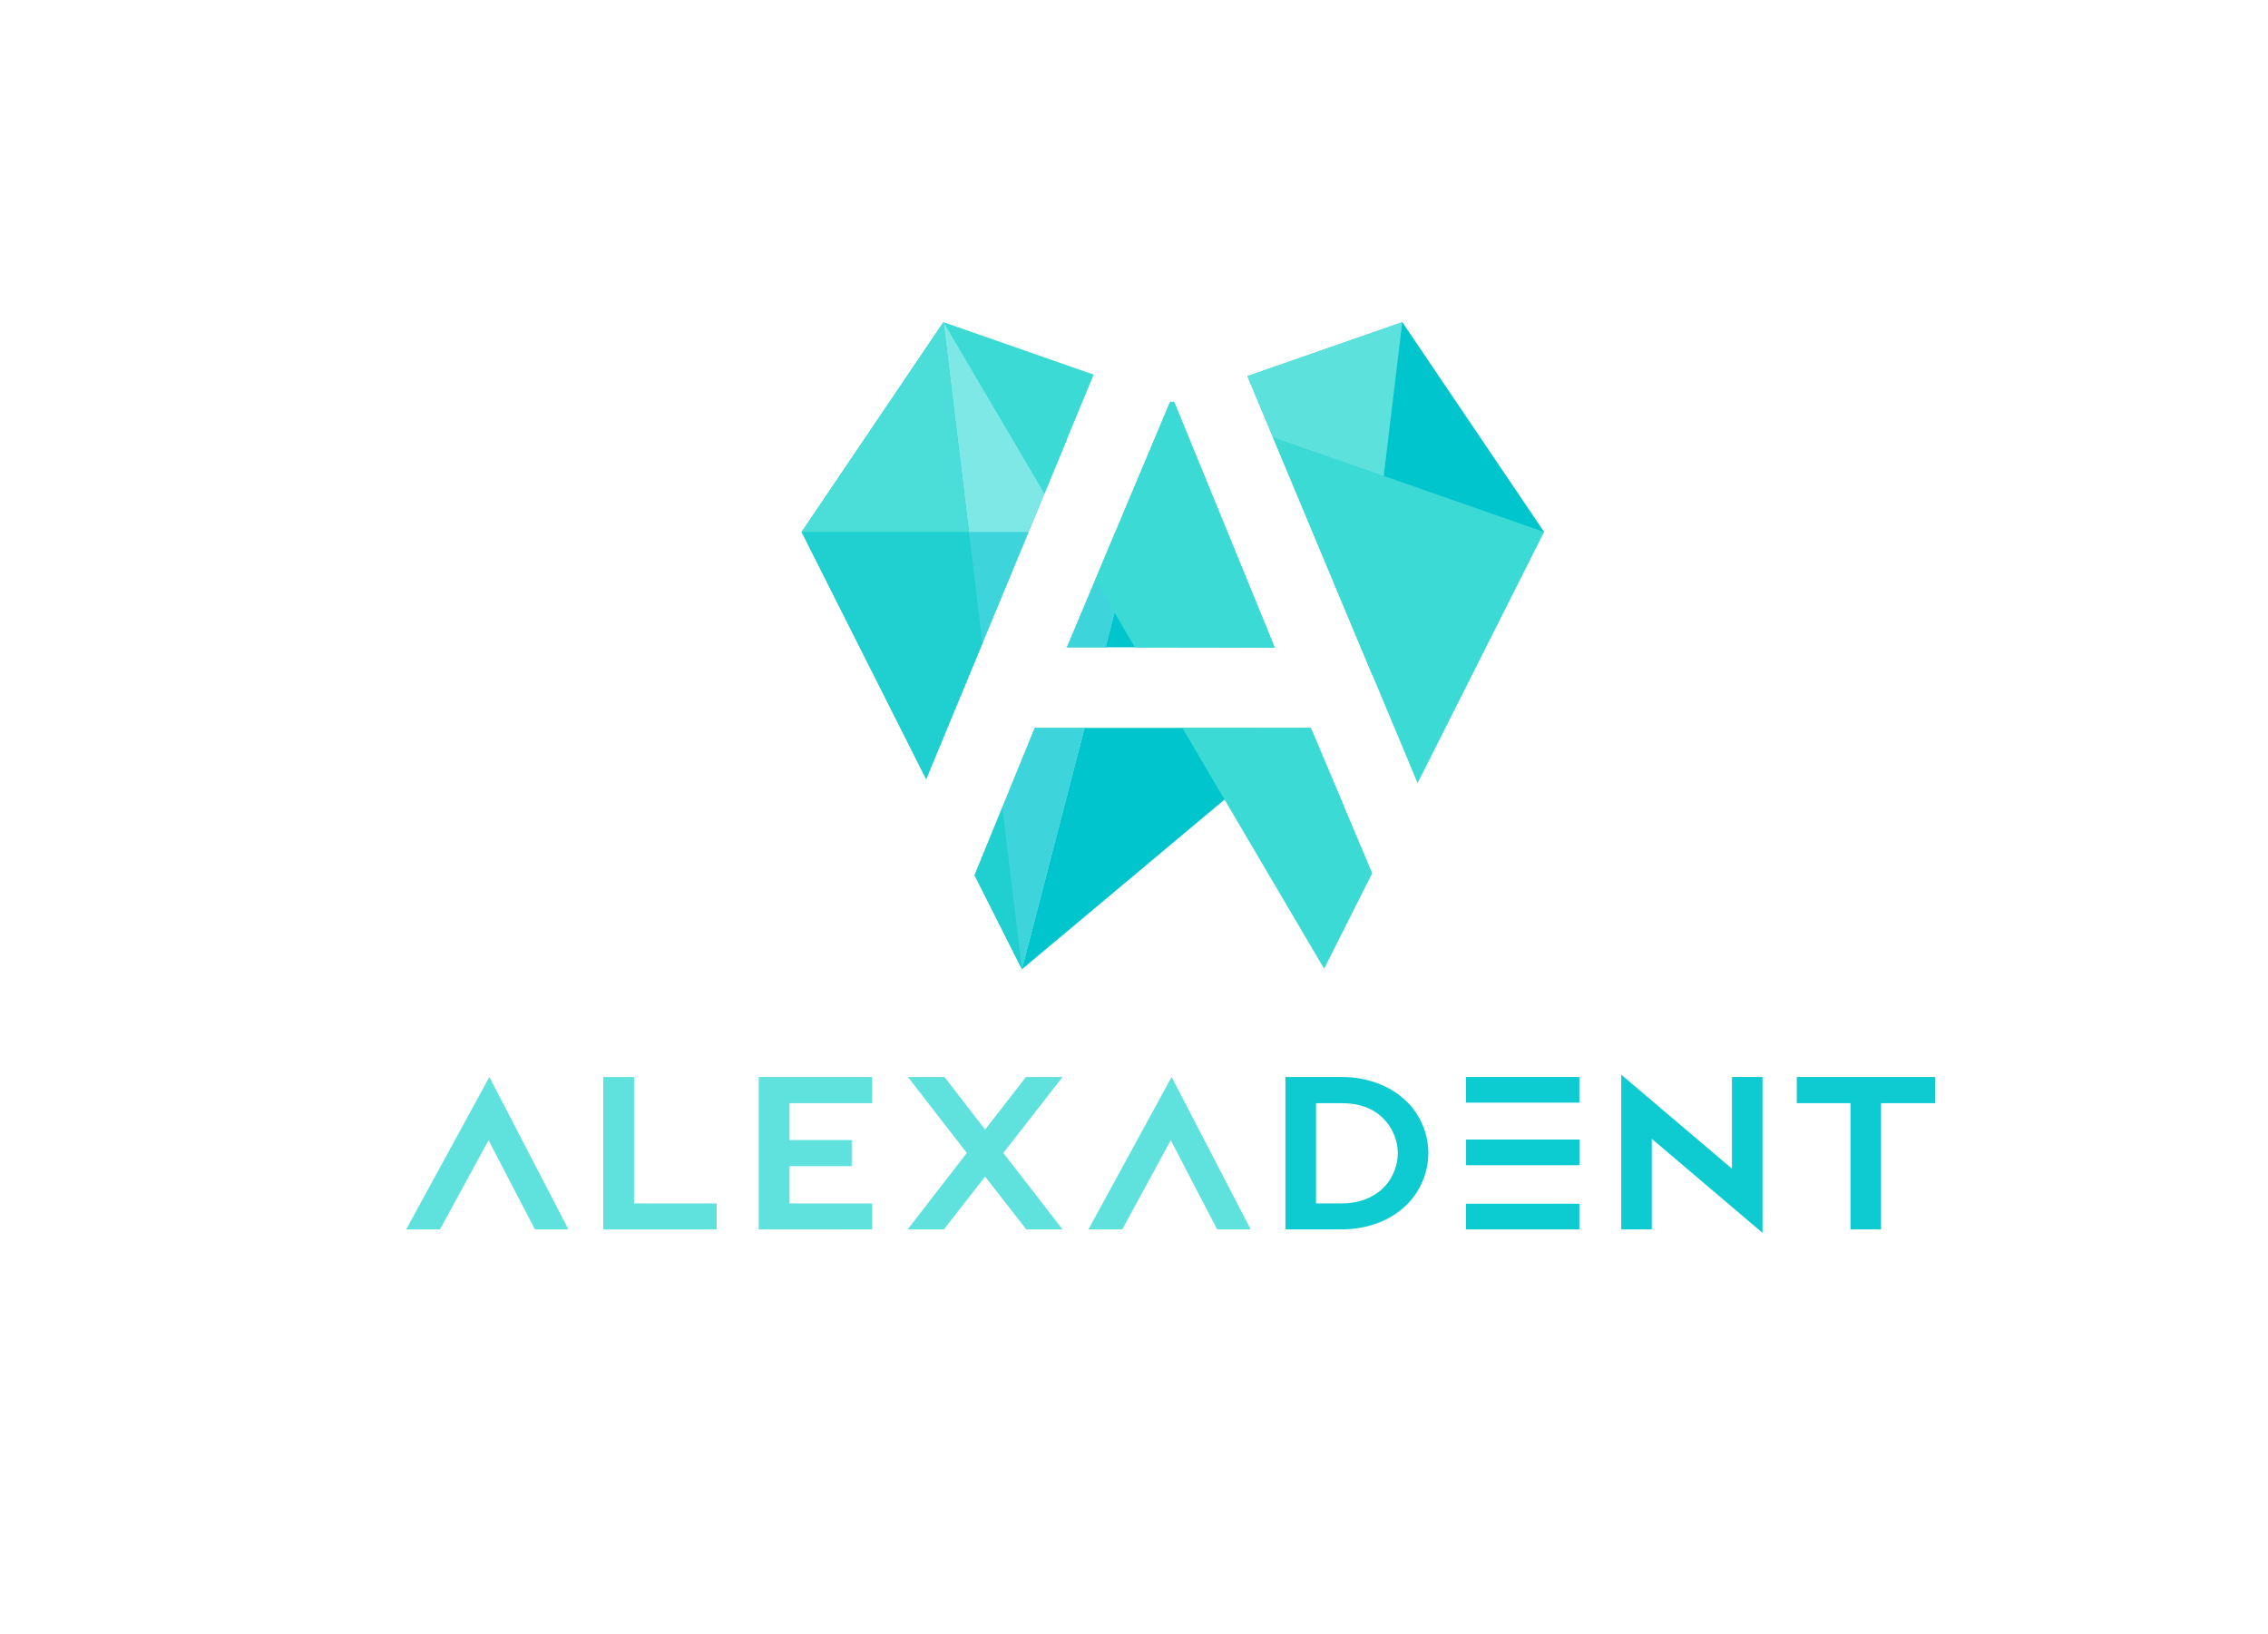 <?xml version="1.0" encoding="UTF-8" standalone="no"?>
<!-- Created with Inkscape (http://www.inkscape.org/) -->

<svg
   xmlns:dc="http://purl.org/dc/elements/1.1/"
   xmlns:cc="http://creativecommons.org/ns#"
   xmlns:rdf="http://www.w3.org/1999/02/22-rdf-syntax-ns#"
   xmlns:svg="http://www.w3.org/2000/svg"
   xmlns="http://www.w3.org/2000/svg"
   xmlns:xlink="http://www.w3.org/1999/xlink"
   xmlns:sodipodi="http://sodipodi.sourceforge.net/DTD/sodipodi-0.dtd"
   xmlns:inkscape="http://www.inkscape.org/namespaces/inkscape"
   width="973.667mm"
   height="701.235mm"
   viewBox="0 0 973.667 701.235"
   version="1.1"
   id="svg8"
   inkscape:version="0.92.3 (2405546, 2018-03-11)"
   sodipodi:docname="Fisierul-Vectorial-AD.svg">
  <defs
     id="defs2">
    <linearGradient
       inkscape:collect="always"
       id="linearGradient3061">
      <stop
         style="stop-color:#4699df;stop-opacity:1;"
         offset="0"
         id="stop3057" />
      <stop
         style="stop-color:#4699df;stop-opacity:0;"
         offset="1"
         id="stop3059" />
    </linearGradient>
    <linearGradient
       inkscape:collect="always"
       id="linearGradient2711">
      <stop
         style="stop-color:#3bdad5;stop-opacity:1;"
         offset="0"
         id="stop2707" />
      <stop
         style="stop-color:#3bdad5;stop-opacity:0;"
         offset="1"
         id="stop2709" />
    </linearGradient>
    <linearGradient
       inkscape:collect="always"
       id="linearGradient1799">
      <stop
         style="stop-color:#0f3e40;stop-opacity:1"
         offset="0"
         id="stop1795" />
      <stop
         style="stop-color:#000000;stop-opacity:0;"
         offset="1"
         id="stop1797" />
    </linearGradient>
    <linearGradient
       inkscape:collect="always"
       id="linearGradient1529">
      <stop
         style="stop-color:#62e2de;stop-opacity:1;"
         offset="0"
         id="stop1525" />
      <stop
         style="stop-color:#62e2de;stop-opacity:0;"
         offset="1"
         id="stop1527" />
    </linearGradient>
    <linearGradient
       inkscape:collect="always"
       xlink:href="#linearGradient1529"
       id="linearGradient1561"
       gradientUnits="userSpaceOnUse"
       x1="-630.317"
       y1="-736.794"
       x2="-630.317"
       y2="-816.543"
       gradientTransform="translate(0,280.094)" />
    <linearGradient
       inkscape:collect="always"
       xlink:href="#linearGradient1799"
       id="linearGradient1801"
       x1="-629.761"
       y1="-494.768"
       x2="-630.039"
       y2="-458.923"
       gradientUnits="userSpaceOnUse" />
    <clipPath
       clipPathUnits="userSpaceOnUse"
       id="clipPath2703">
      <rect
         style="opacity:1;fill:none;fill-opacity:1;stroke:#000000;stroke-width:0.193;stroke-opacity:1"
         id="rect2705"
         width="30.148"
         height="53.444"
         x="734.537"
         y="-889.494"
         transform="scale(-1,1)" />
    </clipPath>
    <linearGradient
       inkscape:collect="always"
       xlink:href="#linearGradient2711"
       id="linearGradient2713"
       x1="-616.423"
       y1="-852.111"
       x2="-651.435"
       y2="-806.818"
       gradientUnits="userSpaceOnUse" />
    <clipPath
       clipPathUnits="userSpaceOnUse"
       id="clipPath2703-4">
      <rect
         style="opacity:1;fill:none;fill-opacity:1;stroke:#000000;stroke-width:0.193;stroke-opacity:1"
         id="rect2705-9"
         width="30.148"
         height="53.444"
         x="734.537"
         y="-889.494"
         transform="scale(-1,1)" />
    </clipPath>
    <linearGradient
       inkscape:collect="always"
       xlink:href="#linearGradient3061"
       id="linearGradient3063"
       x1="-356.335"
       y1="-589.661"
       x2="-350.361"
       y2="-575.351"
       gradientUnits="userSpaceOnUse" />
    <clipPath
       clipPathUnits="userSpaceOnUse"
       id="clipPath3517">
      <path
         sodipodi:nodetypes="cccccccc"
         inkscape:connector-curvature="0"
         id="path3519"
         d="M 732.554,43.382 C 660.767,68.709 593.627,112.361 636.97,215.83 c 79.495,183.737 50.258,189.72 73.651,283.695 0,0 -111.118,21.278 -117.028,17.732 -5.911,-3.546 -82.747,-433.833 -82.747,-433.833 0,0 100.479,-101.661 105.207,-102.843 4.728,-1.182 118.21,40.192 118.21,40.192 z"
         style="fill:none;stroke:#000000;stroke-width:0.585px;stroke-linecap:butt;stroke-linejoin:miter;stroke-opacity:1" />
    </clipPath>
    <clipPath
       clipPathUnits="userSpaceOnUse"
       id="clipPath3630">
      <path
         style="fill:none;stroke:#000000;stroke-width:0.585px;stroke-linecap:butt;stroke-linejoin:miter;stroke-opacity:1"
         d="m 5675.449,686.966 c 34.027,38.774 113.996,73.265 232.284,41.374 0,0 -17.14,-88.067 -26.006,-87.476 -8.866,0.591 -191.501,25.415 -191.501,25.415 z"
         id="path3632"
         inkscape:connector-curvature="0"
         sodipodi:nodetypes="ccccc" />
    </clipPath>
    <clipPath
       clipPathUnits="userSpaceOnUse"
       id="clipPath3640">
      <path
         style="fill:none;stroke:#000000;stroke-width:0.585px;stroke-linecap:butt;stroke-linejoin:miter;stroke-opacity:1"
         d="m 5496.135,1110.803 c 185.523,0.828 294.733,151.437 264.554,333.931 0,0 115.35,7.523 117.022,6.687 1.672,-0.836 52.661,-419.19 52.661,-419.19 -120.628,57.565 -260.808,1.641 -300.497,-66.87 l -150.04,62.273 z"
         id="path3642"
         inkscape:connector-curvature="0"
         sodipodi:nodetypes="ccccccc" />
    </clipPath>
    <clipPath
       clipPathUnits="userSpaceOnUse"
       id="clipPath3648">
      <path
         sodipodi:nodetypes="ccscc"
         inkscape:connector-curvature="0"
         id="path3650"
         d="m 5494.883,32.89 c 67.771,-2.064 162.312,24.502 219.576,124.121 0,0 -39.306,199.185 -44.329,199.185 -5.024,0 -116.142,-21.278 -116.142,-21.278 z"
         style="fill:none;stroke:#000000;stroke-width:0.585px;stroke-linecap:butt;stroke-linejoin:miter;stroke-opacity:1" />
    </clipPath>
    <clipPath
       clipPathUnits="userSpaceOnUse"
       id="clipPath3640-3">
      <path
         style="fill:none;stroke:#000000;stroke-width:0.585px;stroke-linecap:butt;stroke-linejoin:miter;stroke-opacity:1"
         d="m 5496.135,1110.803 c 185.523,0.828 294.733,151.437 264.554,333.931 0,0 115.35,7.523 117.022,6.687 1.672,-0.836 52.661,-419.19 52.661,-419.19 -120.628,57.565 -260.808,1.641 -300.497,-66.87 l -150.04,62.273 z"
         id="path3642-9"
         inkscape:connector-curvature="0"
         sodipodi:nodetypes="ccccccc" />
    </clipPath>
    <clipPath
       clipPathUnits="userSpaceOnUse"
       id="clipPath3630-4">
      <path
         style="fill:none;stroke:#000000;stroke-width:0.585px;stroke-linecap:butt;stroke-linejoin:miter;stroke-opacity:1"
         d="m 5675.449,686.966 c 34.027,38.774 113.996,73.265 232.284,41.374 0,0 -17.14,-88.067 -26.006,-87.476 -8.866,0.591 -191.501,25.415 -191.501,25.415 z"
         id="path3632-5"
         inkscape:connector-curvature="0"
         sodipodi:nodetypes="ccccc" />
    </clipPath>
    <clipPath
       clipPathUnits="userSpaceOnUse"
       id="clipPath3648-6">
      <path
         sodipodi:nodetypes="ccscc"
         inkscape:connector-curvature="0"
         id="path3650-8"
         d="m 5494.883,32.89 c 67.771,-2.064 162.312,24.502 219.576,124.121 0,0 -39.306,199.185 -44.329,199.185 -5.024,0 -116.142,-21.278 -116.142,-21.278 z"
         style="fill:none;stroke:#000000;stroke-width:0.585px;stroke-linecap:butt;stroke-linejoin:miter;stroke-opacity:1" />
    </clipPath>
    <clipPath
       clipPathUnits="userSpaceOnUse"
       id="clipPath1825">
      <path
         style="fill:none;stroke:#000000;stroke-width:0.585px;stroke-linecap:butt;stroke-linejoin:miter;stroke-opacity:1"
         d="m -8119.587,2373.762 219.416,-529.477 h 88.657 l 221.38,529.477 188.811,-412.45 -235.24,-173.768 -518.943,15.367 -180.862,216.325 z"
         id="path1827"
         inkscape:connector-curvature="0" />
    </clipPath>
    <clipPath
       clipPathUnits="userSpaceOnUse"
       id="clipPath1851">
      <path
         style="fill:none;stroke:#000000;stroke-width:0.585px;stroke-linecap:butt;stroke-linejoin:miter;stroke-opacity:1"
         d="m -7953.879,2171.849 99.964,-237.76 97.474,238.064 z"
         id="path1853"
         inkscape:connector-curvature="0"
         sodipodi:nodetypes="cccc" />
    </clipPath>
    <clipPath
       clipPathUnits="userSpaceOnUse"
       id="clipPath1857">
      <path
         style="fill:none;stroke:#000000;stroke-width:0.585px;stroke-linecap:butt;stroke-linejoin:miter;stroke-opacity:1"
         d="m -8082.913,2489.712 98.441,-241.179 h 262.424 l 101.929,241.179 z"
         id="path1859"
         inkscape:connector-curvature="0"
         sodipodi:nodetypes="ccccc" />
    </clipPath>
    <clipPath
       clipPathUnits="userSpaceOnUse"
       id="clipPath1904">
      <path
         style="fill:none;stroke:#000000;stroke-width:0.585px;stroke-linecap:butt;stroke-linejoin:miter;stroke-opacity:1"
         d="m -7454.204,4994.846 251.874,-421.27 259.093,426.293 47.098,-119.112 -235.043,-403.333 -68.647,-107.8 h 468.428 v 786.211 h -936.227 v -792.01 l 467.799,5.799 -76.676,120.594 -281.698,479.507 z"
         id="path1906"
         inkscape:connector-curvature="0"
         sodipodi:nodetypes="cccccccccccccc" />
    </clipPath>
    <clipPath
       clipPathUnits="userSpaceOnUse"
       id="clipPath2039">
      <path
         style="fill:none;stroke:#000000;stroke-width:0.585px;stroke-linecap:butt;stroke-linejoin:miter;stroke-opacity:1"
         d="m -7458.876,4956.58 189.743,-502.36 131.65,-0.836 212.73,529.944 -59.765,112.425 -95.708,-230.283 h -244.911 l -94.454,238.224 49.317,34.271 440.506,14.21 101.141,-499.017 c 0,0 -141.262,-220.671 -150.458,-224.014 -9.194,-3.344 -535.795,10.03 -535.795,10.03 0,0 -62.691,380.323 -62.691,383.667 0,3.343 118.695,133.74 118.695,133.74 z"
         id="path2041"
         inkscape:connector-curvature="0"
         sodipodi:nodetypes="cccccccccccccsc" />
    </clipPath>
    <clipPath
       clipPathUnits="userSpaceOnUse"
       id="clipPath2045">
      <path
         style="fill:none;stroke:#000000;stroke-width:0.585px;stroke-linecap:butt;stroke-linejoin:miter;stroke-opacity:1"
         d="m -7201.433,4559.496 -83.338,209.823 h 166.677 z"
         id="path2047"
         inkscape:connector-curvature="0" />
    </clipPath>
    <clipPath
       clipPathUnits="userSpaceOnUse"
       id="clipPath1825-0">
      <path
         style="fill:none;stroke:#000000;stroke-width:0.585px;stroke-linecap:butt;stroke-linejoin:miter;stroke-opacity:1"
         d="m -8119.587,2373.762 219.416,-529.477 h 88.657 l 221.38,529.477 188.811,-412.45 -235.24,-173.768 -518.943,15.367 -180.862,216.325 z"
         id="path1827-4"
         inkscape:connector-curvature="0" />
    </clipPath>
    <clipPath
       clipPathUnits="userSpaceOnUse"
       id="clipPath1851-8">
      <path
         style="fill:none;stroke:#000000;stroke-width:0.585px;stroke-linecap:butt;stroke-linejoin:miter;stroke-opacity:1"
         d="m -7953.879,2171.849 99.964,-237.76 97.474,238.064 z"
         id="path1853-2"
         inkscape:connector-curvature="0"
         sodipodi:nodetypes="cccc" />
    </clipPath>
    <clipPath
       clipPathUnits="userSpaceOnUse"
       id="clipPath1857-8">
      <path
         style="fill:none;stroke:#000000;stroke-width:0.585px;stroke-linecap:butt;stroke-linejoin:miter;stroke-opacity:1"
         d="m -8082.913,2489.712 98.441,-241.179 h 262.424 l 101.929,241.179 z"
         id="path1859-4"
         inkscape:connector-curvature="0"
         sodipodi:nodetypes="ccccc" />
    </clipPath>
    <clipPath
       clipPathUnits="userSpaceOnUse"
       id="clipPath1904-8">
      <path
         style="fill:none;stroke:#000000;stroke-width:0.585px;stroke-linecap:butt;stroke-linejoin:miter;stroke-opacity:1"
         d="m -7454.204,4994.846 251.874,-421.27 259.093,426.293 47.098,-119.112 -235.043,-403.333 -68.647,-107.8 h 468.428 v 786.211 h -936.227 v -792.01 l 467.799,5.799 -76.676,120.594 -281.698,479.507 z"
         id="path1906-6"
         inkscape:connector-curvature="0"
         sodipodi:nodetypes="cccccccccccccc" />
    </clipPath>
    <clipPath
       clipPathUnits="userSpaceOnUse"
       id="clipPath2039-0">
      <path
         style="fill:none;stroke:#000000;stroke-width:0.585px;stroke-linecap:butt;stroke-linejoin:miter;stroke-opacity:1"
         d="m -7458.876,4956.58 189.743,-502.36 131.65,-0.836 212.73,529.944 -59.765,112.425 -95.708,-230.283 h -244.911 l -94.454,238.224 49.317,34.271 440.506,14.21 101.141,-499.017 c 0,0 -141.262,-220.671 -150.458,-224.014 -9.194,-3.344 -535.795,10.03 -535.795,10.03 0,0 -62.691,380.323 -62.691,383.667 0,3.343 118.695,133.74 118.695,133.74 z"
         id="path2041-8"
         inkscape:connector-curvature="0"
         sodipodi:nodetypes="cccccccccccccsc" />
    </clipPath>
    <clipPath
       clipPathUnits="userSpaceOnUse"
       id="clipPath2045-6">
      <path
         style="fill:none;stroke:#000000;stroke-width:0.585px;stroke-linecap:butt;stroke-linejoin:miter;stroke-opacity:1"
         d="m -7201.433,4559.496 -83.338,209.823 h 166.677 z"
         id="path2047-6"
         inkscape:connector-curvature="0" />
    </clipPath>
    <clipPath
       clipPathUnits="userSpaceOnUse"
       id="clipPath3162">
      <rect
         style="fill:#803300;fill-opacity:1;stroke:none;stroke-width:0.585"
         id="rect3164"
         width="1149.261"
         height="1149.261"
         x="-5595.342"
         y="9300.993" />
    </clipPath>
  </defs>
  <sodipodi:namedview
     id="base"
     pagecolor="#ffffff"
     bordercolor="#666666"
     borderopacity="1.0"
     inkscape:pageopacity="0.0"
     inkscape:pageshadow="2"
     inkscape:zoom="0.087500004"
     inkscape:cx="2456.7287"
     inkscape:cy="630.45069"
     inkscape:document-units="mm"
     inkscape:current-layer="g2011"
     showgrid="false"
     inkscape:window-width="1920"
     inkscape:window-height="991"
     inkscape:window-x="-9"
     inkscape:window-y="-9"
     inkscape:window-maximized="1"
     inkscape:measure-start="0,0"
     inkscape:measure-end="0,0"
     inkscape:lockguides="true"
     showguides="false"
     fit-margin-top="0"
     fit-margin-left="0"
     fit-margin-right="0"
     fit-margin-bottom="0" />
  <g
     inkscape:label="Layer 1"
     inkscape:groupmode="layer"
     id="layer1"
     transform="translate(3580.191,-1096.942)">
    <g
       id="g1104"
       transform="matrix(-1.36,0,0,1.36,2151.299,16.377)">
      <g
         id="g3498"
         transform="matrix(-0.332,0,0,0.332,915.292,288.993)">
        <rect
           style="fill:none;fill-opacity:1;stroke:none;stroke-width:0.61"
           id="rect3178"
           width="11314.396"
           height="11341.144"
           x="-11098.477"
           y="446.701" />
        <g
           aria-label="A"
           style="font-style:normal;font-weight:normal;font-size:60.892px;line-height:1.25;font-family:sans-serif;letter-spacing:0px;word-spacing:0px;fill:#ffffff;fill-opacity:1;stroke:none;stroke-width:1.522"
           id="text60-0-4-8-0-2"
           transform="matrix(15.122,0,0,15.122,-49009.233,21829.335)"
           inkscape:export-filename="C:\Users\fivet\Desktop\Heroshot-site\Proiect Logo\PtMockup\2.png"
           inkscape:export-xdpi="145.56"
           inkscape:export-ydpi="145.56" />
        <g
           id="g2831">
          <g
             id="g2011">
            <rect
               id="rect452"
               width="2153.212"
               height="1550.744"
               x="-9921.566"
               y="1520.283"
               style="fill:none;stroke-width:0.448" />
            <g
               aria-label="AlexaDent"
               transform="matrix(4.516,0,0,3.835,-21346.111,4993.98)"
               style="font-style:normal;font-weight:normal;font-size:57.411px;line-height:1.25;font-family:sans-serif;letter-spacing:0px;word-spacing:0px;fill:#000000;fill-opacity:1;stroke:none;stroke-width:1.435"
               id="text40-4-7-1-4"
               inkscape:export-filename="C:\Users\fivet\Desktop\Heroshot-site\Proiect Logo\PtMockup\4.png"
               inkscape:export-xdpi="145.56"
               inkscape:export-ydpi="145.56">
              <path
                 d="m 2629.265,-622.484 -10.219,22.103 h -7.119 l 17.51,-37.776 16.649,37.776 h -7.061 z m 0,0 z"
                 style="font-style:normal;font-variant:normal;font-weight:bold;font-stretch:normal;font-family:Kiona;-inkscape-font-specification:'Kiona Bold';fill:#5fe1dd;fill-opacity:1;stroke-width:1.435"
                 id="path2519-8-7-2"
                 inkscape:connector-curvature="0"
                 sodipodi:nodetypes="cccccccccccc" />
              <path
                 d="m 2677.292,-600.381 v -6.43 h -17.395 v -31.346 h -6.487 v 37.776 z"
                 style="font-style:normal;font-variant:normal;font-weight:bold;font-stretch:normal;font-family:Kiona;-inkscape-font-specification:'Kiona Bold';fill:#5fe1dd;fill-opacity:1;stroke-width:1.435"
                 id="path2521-0-4-9"
                 inkscape:connector-curvature="0" />
              <path
                 d="m 2710.034,-600.381 v -6.43 h -17.395 v -9.243 h 13.09 v -6.487 h -13.09 v -9.128 h 17.395 v -6.487 h -23.883 v 37.776 z"
                 style="font-style:normal;font-variant:normal;font-weight:bold;font-stretch:normal;font-family:Kiona;-inkscape-font-specification:'Kiona Bold';fill:#5fe1dd;fill-opacity:1;stroke-width:1.435"
                 id="path2523-3-7-4"
                 inkscape:connector-curvature="0" />
              <path
                 d="m 2750.113,-600.381 h -7.636 l -8.669,-13.09 -8.669,13.09 h -7.636 l 12.458,-18.946 -12.401,-18.831 h 7.693 l 8.554,13.032 8.612,-13.032 h 7.693 l -12.458,18.831 z"
                 style="font-style:normal;font-variant:normal;font-weight:bold;font-stretch:normal;font-family:Kiona;-inkscape-font-specification:'Kiona Bold';fill:#5fe1dd;fill-opacity:1;stroke-width:1.435"
                 id="path2525-0-2-6"
                 inkscape:connector-curvature="0" />
              <path
                 d="m 2772.904,-622.484 -10.219,22.103 h -7.119 l 17.51,-37.776 16.649,37.776 h -7.061 z m 0,0 z"
                 style="font-style:normal;font-variant:normal;font-weight:bold;font-stretch:normal;font-family:Kiona;-inkscape-font-specification:'Kiona Bold';fill:#5fe1dd;fill-opacity:1;stroke-width:1.435"
                 id="path2527-1-5-2"
                 inkscape:connector-curvature="0"
                 sodipodi:nodetypes="cccccccccccc" />
              <path
                 d="m 2808.874,-600.381 q 3.961,0 7.406,-1.493 3.502,-1.493 6.028,-4.306 2.354,-2.641 3.559,-6.028 1.263,-3.387 1.263,-7.119 0,-3.674 -1.263,-7.062 -1.206,-3.387 -3.559,-5.971 -2.526,-2.813 -6.028,-4.306 -3.445,-1.493 -7.406,-1.493 h -11.827 v 37.776 z m -5.397,-31.289 h 5.397 q 5.454,0 8.612,3.617 1.55,1.722 2.354,4.019 0.861,2.239 0.861,4.708 0,2.526 -0.861,4.822 -0.804,2.296 -2.354,4.019 -1.607,1.78 -3.846,2.756 -2.182,0.919 -4.765,0.919 h -5.397 z"
                 style="font-style:normal;font-variant:normal;font-weight:bold;font-stretch:normal;font-family:Kiona;-inkscape-font-specification:'Kiona Bold';fill:#0ccad0;fill-opacity:0.992;stroke-width:1.435"
                 id="path2529-1-8-1"
                 inkscape:connector-curvature="0" />
              <path
                 d="m 2897.486,-599.52 v -38.637 h -6.43 v 22.735 l -23.309,-23.309 v 38.35 h 6.43 v -22.448 z"
                 style="font-style:normal;font-variant:normal;font-weight:bold;font-stretch:normal;font-family:Kiona;-inkscape-font-specification:'Kiona Bold';fill:#0ccad0;fill-opacity:0.992;stroke-width:1.435"
                 id="path2533-6-9-8"
                 inkscape:connector-curvature="0" />
              <path
                 d="m 2933.811,-638.157 v 6.487 h -11.367 v 31.289 h -6.43 v -31.289 h -11.31 v -6.487 z"
                 style="font-style:normal;font-variant:normal;font-weight:bold;font-stretch:normal;font-family:Kiona;-inkscape-font-specification:'Kiona Bold';fill:#0ccad0;fill-opacity:0.992;stroke-width:1.435"
                 id="path2535-0-1-1"
                 inkscape:connector-curvature="0" />
              <path
                 style="opacity:1;fill:#0bcbd1;fill-opacity:0.992;stroke:none;stroke-width:0.38;stroke-opacity:1"
                 d="m 2835.06,-638.157 h 23.871 v 6.361 h -23.871 z"
                 id="rect2538-5-2-3"
                 inkscape:connector-curvature="0" />
              <path
                 style="opacity:1;fill:#0bcbd1;fill-opacity:0.992;stroke:none;stroke-width:0.38;stroke-opacity:1"
                 d="m 2835.072,-622.652 h 23.871 v 6.361 h -23.871 z"
                 id="rect2540-9-1-0"
                 inkscape:connector-curvature="0" />
              <path
                 style="opacity:1;fill:#0bcbd1;fill-opacity:0.992;stroke:none;stroke-width:0.38;stroke-opacity:1"
                 d="m 2835.06,-606.742 h 23.871 v 6.361 h -23.871 z"
                 id="rect2542-2-6-2"
                 inkscape:connector-curvature="0" />
            </g>
            <g
               id="g1952">
              <g
                 clip-path="url(#clipPath1825)"
                 transform="translate(-968.475,-33.803)"
                 id="g1563">
                <path
                   style="fill:#00c5cd;fill-opacity:1;stroke:none;stroke-width:0.585px;stroke-linecap:butt;stroke-linejoin:miter;stroke-opacity:1"
                   d="m -7996.657,2477.939 496.408,-415.695 -134.818,-199.434 -571.075,199.414 z"
                   id="path1543"
                   inkscape:connector-curvature="0" />
                <path
                   style="fill:#7de8e6;fill-opacity:1;stroke:none;stroke-width:0.585px;stroke-linecap:butt;stroke-linejoin:miter;stroke-opacity:1"
                   d="m -8071.324,1862.807 -134.818,199.417 209.485,415.714 107.884,-415.649 z"
                   id="path1539"
                   inkscape:connector-curvature="0"
                   sodipodi:nodetypes="ccccc" />
                <path
                   style="fill:#3ed4db;fill-opacity:1;stroke:none;stroke-width:0.585px;stroke-linecap:butt;stroke-linejoin:miter;stroke-opacity:1"
                   d="m -8206.142,2062.225 209.485,415.714 107.884,-415.649 z"
                   id="path1537"
                   inkscape:connector-curvature="0"
                   sodipodi:nodetypes="cccc" />
                <path
                   style="fill:#20d0d1;fill-opacity:1;stroke:none;stroke-width:0.585px;stroke-linecap:butt;stroke-linejoin:miter;stroke-opacity:1"
                   d="m -8206.142,2062.224 209.485,415.714 -74.666,-615.145 z"
                   id="path1533"
                   inkscape:connector-curvature="0" />
                <path
                   style="fill:#4bddd8;fill-opacity:1;stroke:none;stroke-width:0.585px;stroke-linecap:butt;stroke-linejoin:miter;stroke-opacity:1"
                   d="m -8071.323,1862.794 -134.818,199.418 h 159.021 z"
                   id="path1535"
                   inkscape:connector-curvature="0" />
                <path
                   style="fill:#5de1dd;fill-opacity:1;stroke:none;stroke-width:0.585px;stroke-linecap:butt;stroke-linejoin:miter;stroke-opacity:1"
                   d="m -7635.067,1862.811 -74.365,614.676 -147.344,-537.678 z"
                   id="path1545"
                   inkscape:connector-curvature="0"
                   sodipodi:nodetypes="cccc" />
                <path
                   style="fill:#3bdad5;fill-opacity:1;stroke:none;stroke-width:0.585px;stroke-linecap:butt;stroke-linejoin:miter;stroke-opacity:1"
                   d="m -8071.324,1862.807 361.907,614.676 209.168,-415.238 z"
                   id="path1541"
                   inkscape:connector-curvature="0" />
              </g>
              <g
                 clip-path="url(#clipPath1851)"
                 id="g1817"
                 transform="translate(-968.475,-33.803)">
                <path
                   inkscape:connector-curvature="0"
                   id="path1803"
                   d="m -7996.657,2477.939 496.408,-415.695 -134.818,-199.434 -571.075,199.414 z"
                   style="fill:#00c5cd;fill-opacity:1;stroke:none;stroke-width:0.585px;stroke-linecap:butt;stroke-linejoin:miter;stroke-opacity:1" />
                <path
                   sodipodi:nodetypes="ccccc"
                   inkscape:connector-curvature="0"
                   id="path1805"
                   d="m -8071.324,1862.807 -134.818,199.417 209.485,415.714 107.884,-415.649 z"
                   style="fill:#7de8e6;fill-opacity:1;stroke:none;stroke-width:0.585px;stroke-linecap:butt;stroke-linejoin:miter;stroke-opacity:1" />
                <path
                   sodipodi:nodetypes="cccc"
                   inkscape:connector-curvature="0"
                   id="path1807"
                   d="m -8206.142,2062.225 209.485,415.714 107.884,-415.649 z"
                   style="fill:#3ed4db;fill-opacity:1;stroke:none;stroke-width:0.585px;stroke-linecap:butt;stroke-linejoin:miter;stroke-opacity:1" />
                <path
                   inkscape:connector-curvature="0"
                   id="path1809"
                   d="m -8206.142,2062.224 209.485,415.714 -74.666,-615.145 z"
                   style="fill:#20d0d1;fill-opacity:1;stroke:none;stroke-width:0.585px;stroke-linecap:butt;stroke-linejoin:miter;stroke-opacity:1" />
                <path
                   inkscape:connector-curvature="0"
                   id="path1811"
                   d="m -8071.323,1862.794 -134.818,199.418 h 159.021 z"
                   style="fill:#4bddd8;fill-opacity:1;stroke:none;stroke-width:0.585px;stroke-linecap:butt;stroke-linejoin:miter;stroke-opacity:1" />
                <path
                   sodipodi:nodetypes="cccc"
                   inkscape:connector-curvature="0"
                   id="path1813"
                   d="m -7635.067,1862.811 -74.365,614.676 -147.344,-537.678 z"
                   style="fill:#5de1dd;fill-opacity:1;stroke:none;stroke-width:0.585px;stroke-linecap:butt;stroke-linejoin:miter;stroke-opacity:1" />
                <path
                   inkscape:connector-curvature="0"
                   id="path1815"
                   d="m -8071.324,1862.807 361.907,614.676 209.168,-415.238 z"
                   style="fill:#3bdad5;fill-opacity:1;stroke:none;stroke-width:0.585px;stroke-linecap:butt;stroke-linejoin:miter;stroke-opacity:1" />
              </g>
              <g
                 clip-path="url(#clipPath1857)"
                 transform="translate(-968.475,-33.803)"
                 id="g1843">
                <path
                   style="fill:#00c5cd;fill-opacity:1;stroke:none;stroke-width:0.585px;stroke-linecap:butt;stroke-linejoin:miter;stroke-opacity:1"
                   d="m -7996.657,2477.939 496.408,-415.695 -134.818,-199.434 -571.075,199.414 z"
                   id="path1829"
                   inkscape:connector-curvature="0" />
                <path
                   style="fill:#7de8e6;fill-opacity:1;stroke:none;stroke-width:0.585px;stroke-linecap:butt;stroke-linejoin:miter;stroke-opacity:1"
                   d="m -8071.324,1862.807 -134.818,199.417 209.485,415.714 107.884,-415.649 z"
                   id="path1831"
                   inkscape:connector-curvature="0"
                   sodipodi:nodetypes="ccccc" />
                <path
                   style="fill:#3ed4db;fill-opacity:1;stroke:none;stroke-width:0.585px;stroke-linecap:butt;stroke-linejoin:miter;stroke-opacity:1"
                   d="m -8206.142,2062.225 209.485,415.714 107.884,-415.649 z"
                   id="path1833"
                   inkscape:connector-curvature="0"
                   sodipodi:nodetypes="cccc" />
                <path
                   style="fill:#20d0d1;fill-opacity:1;stroke:none;stroke-width:0.585px;stroke-linecap:butt;stroke-linejoin:miter;stroke-opacity:1"
                   d="m -8206.142,2062.224 209.485,415.714 -74.666,-615.145 z"
                   id="path1835"
                   inkscape:connector-curvature="0" />
                <path
                   style="fill:#4bddd8;fill-opacity:1;stroke:none;stroke-width:0.585px;stroke-linecap:butt;stroke-linejoin:miter;stroke-opacity:1"
                   d="m -8071.323,1862.794 -134.818,199.418 h 159.021 z"
                   id="path1837"
                   inkscape:connector-curvature="0" />
                <path
                   style="fill:#5de1dd;fill-opacity:1;stroke:none;stroke-width:0.585px;stroke-linecap:butt;stroke-linejoin:miter;stroke-opacity:1"
                   d="m -7635.067,1862.811 -74.365,614.676 -147.344,-537.678 z"
                   id="path1839"
                   inkscape:connector-curvature="0"
                   sodipodi:nodetypes="cccc" />
                <path
                   style="fill:#3bdad5;fill-opacity:1;stroke:none;stroke-width:0.585px;stroke-linecap:butt;stroke-linejoin:miter;stroke-opacity:1"
                   d="m -8071.324,1862.807 361.907,614.676 209.168,-415.238 z"
                   id="path1841"
                   inkscape:connector-curvature="0" />
              </g>
            </g>
          </g>
        </g>
      </g>
    </g>
  </g>
</svg>
